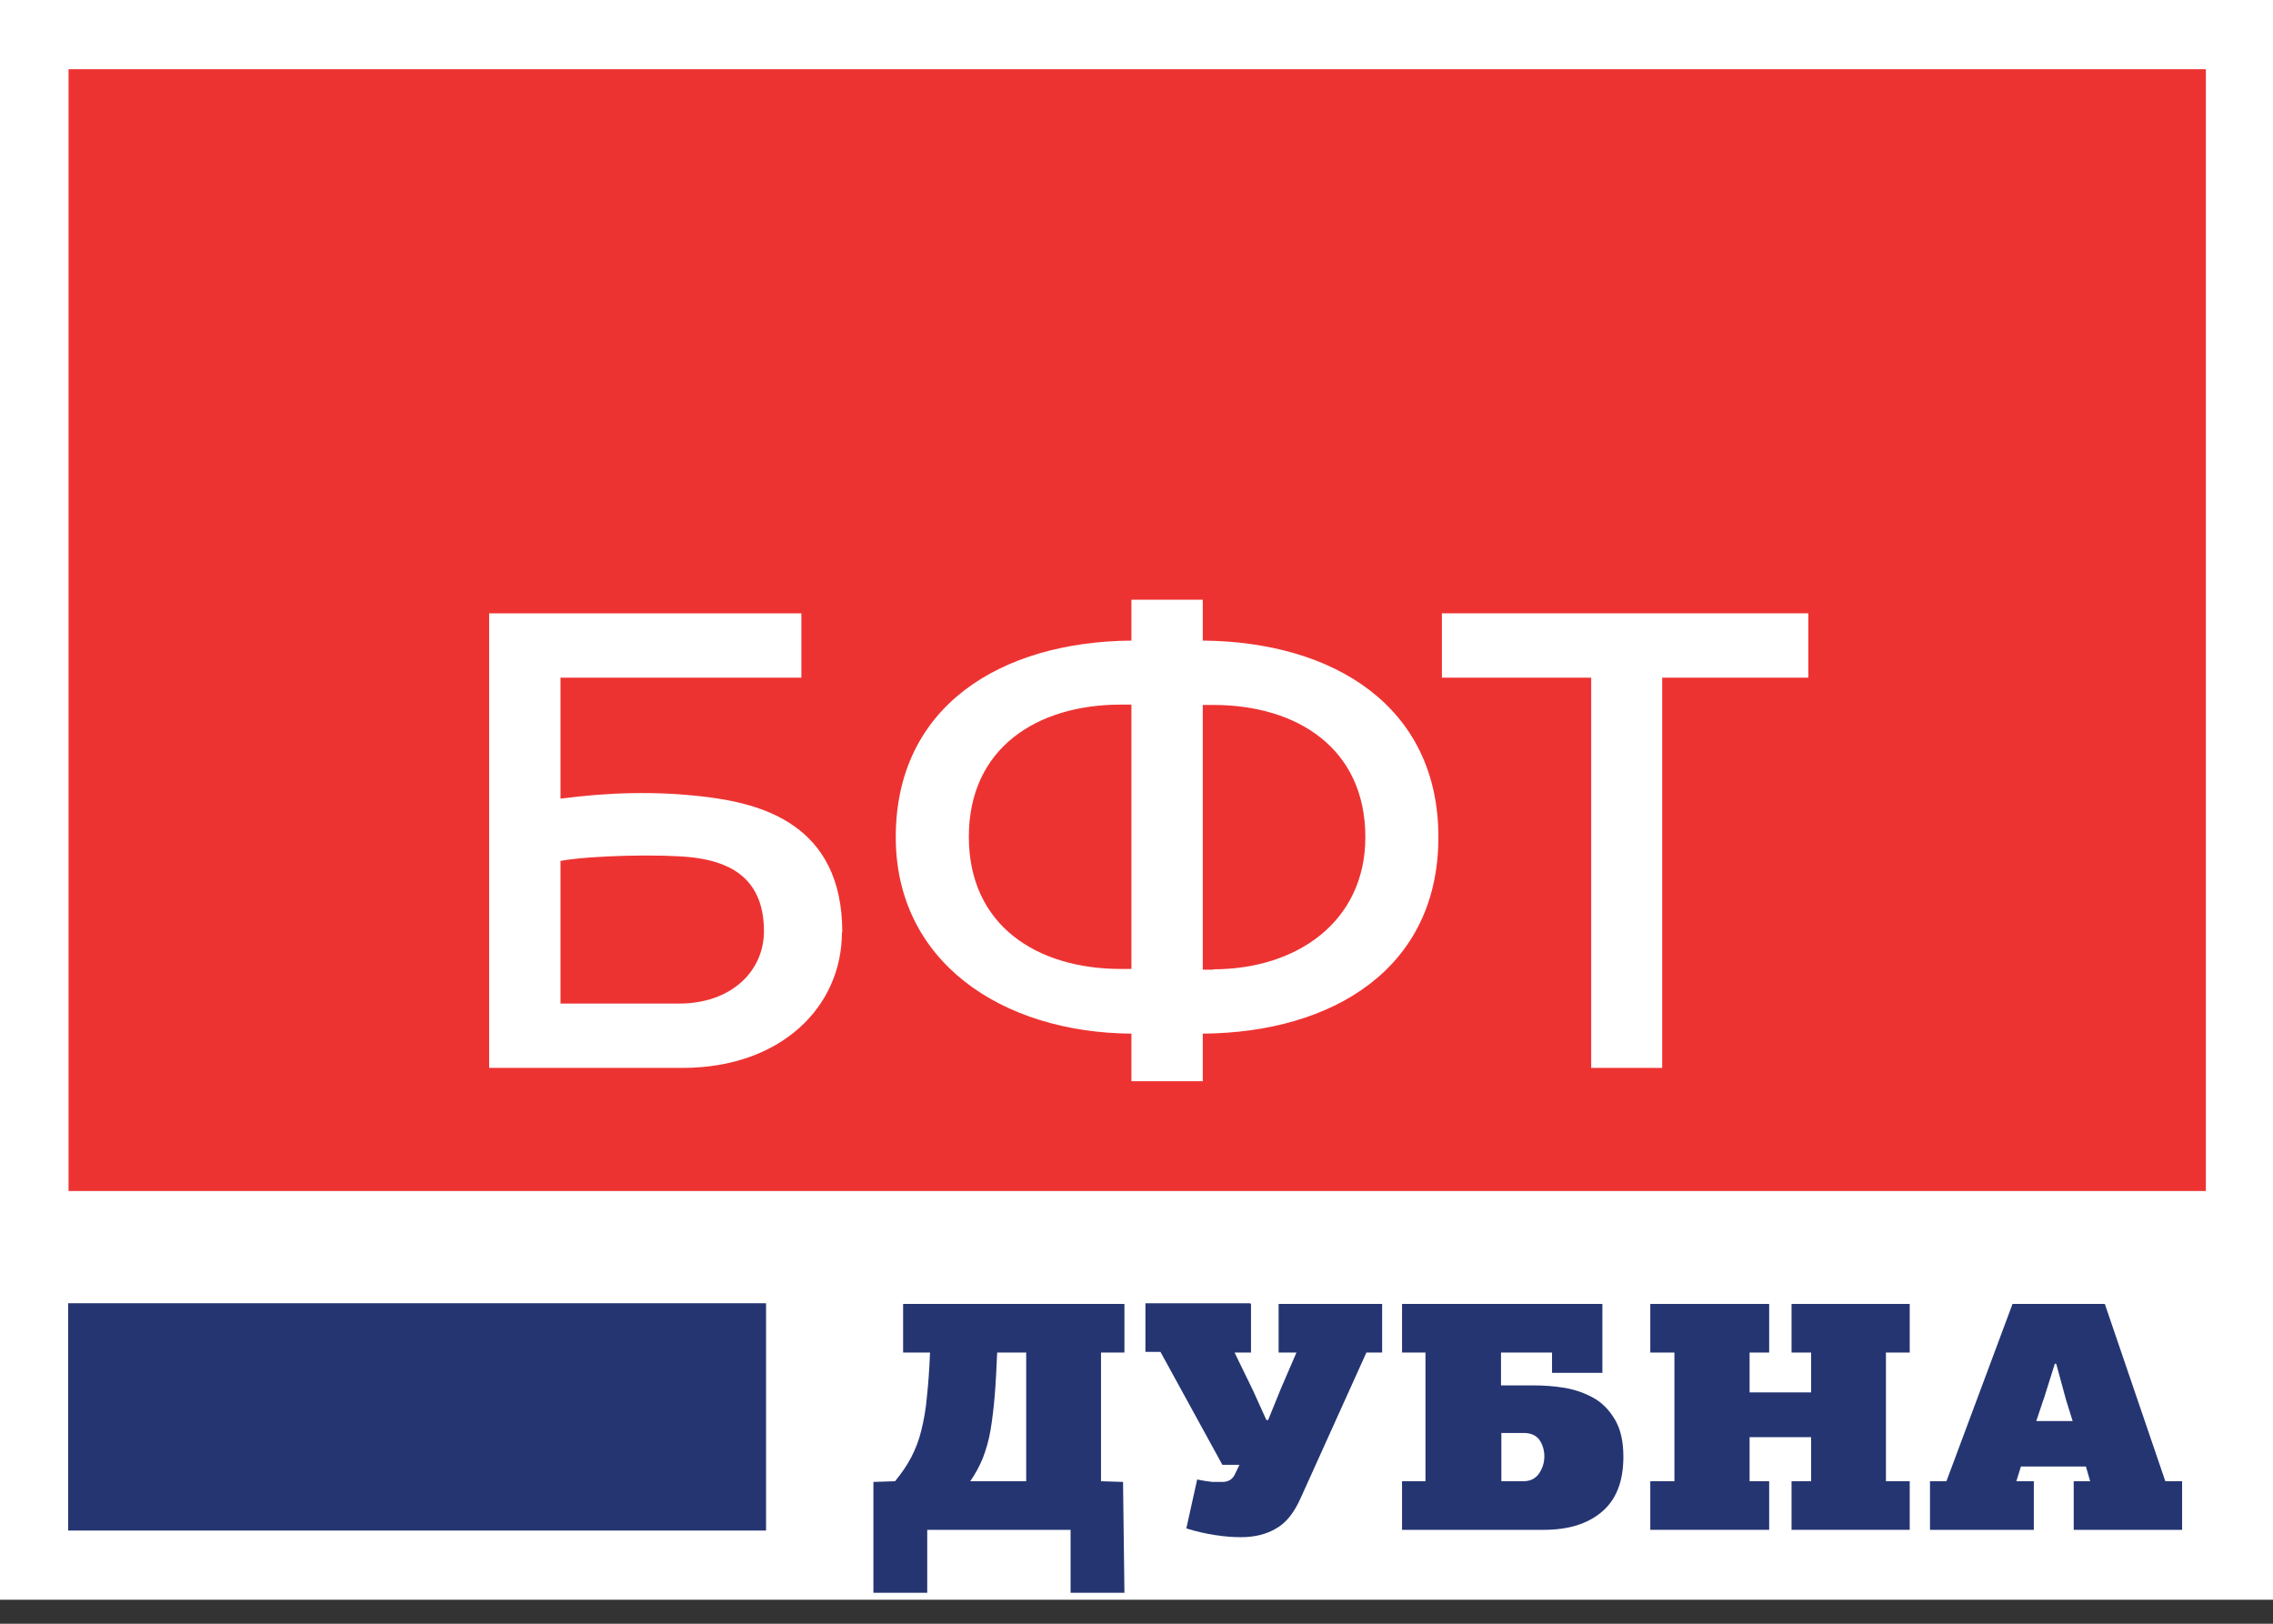 <?xml version="1.0" encoding="UTF-8"?> <svg xmlns="http://www.w3.org/2000/svg" width="91" height="65" viewBox="0 0 91 65" fill="none"><rect x="0" y="0" width="91" height="65" fill="#333333" stroke="none"/> <g clip-path="url(#clip0_14_1517)"> <path d="M91 0H0V64.04H91V0Z" fill="white"></path> <path d="M30.669 52.17H2.729V61.269H30.669V52.17Z" fill="#253572"></path> <path d="M88.312 2.771H2.744V47.677H88.312V2.771Z" fill="#ED3331"></path> <path d="M72.397 24.552H57.727V27.128H63.704V42.749H66.546V27.128H72.397V24.552Z" fill="white"></path> <path d="M33.707 37.318C33.707 40.314 31.257 42.749 27.324 42.749H19.583V24.552H32.083V27.128H22.439V31.971C24.342 31.719 26.246 31.663 28.15 31.887C30.459 32.153 33.721 32.979 33.721 37.318H33.707ZM22.439 40.174H27.184C29.284 40.174 30.585 38.872 30.585 37.276C30.585 34.967 28.962 34.477 27.73 34.323C26.498 34.183 23.656 34.239 22.439 34.463V40.174Z" fill="white"></path> <path d="M48.153 41.378V43.281H45.297V41.378C40.076 41.336 35.862 38.48 35.862 33.511C35.862 28.262 40.076 25.686 45.297 25.644V24.006H48.153V25.644C53.374 25.686 57.587 28.262 57.587 33.511C57.587 38.76 53.374 41.336 48.153 41.378ZM45.297 38.802V28.206H44.877C41.518 28.206 38.788 29.941 38.788 33.497C38.788 37.052 41.518 38.788 44.877 38.788H45.297V38.802ZM48.573 38.802C51.932 38.802 54.662 36.884 54.662 33.511C54.662 29.955 51.932 28.22 48.573 28.22H48.153V38.816H48.573V38.802Z" fill="white"></path> <path d="M37.122 61.241V63.76H34.967V59.323L35.834 59.295C36.086 58.987 36.31 58.665 36.478 58.343C36.646 58.021 36.786 57.671 36.884 57.265C36.982 56.873 37.066 56.425 37.108 55.921C37.164 55.417 37.206 54.83 37.234 54.144H36.156V52.198H45.017V54.144H44.079V59.295L44.961 59.323L45.017 63.76H42.861V61.241H37.108H37.122ZM39.922 54.144C39.894 54.788 39.866 55.361 39.824 55.865C39.782 56.369 39.726 56.831 39.656 57.251C39.586 57.671 39.474 58.035 39.348 58.371C39.208 58.707 39.04 59.015 38.844 59.295H41.084V54.144H39.922Z" fill="#253572"></path> <path d="M50.084 52.198V54.144H49.426L50.168 55.669L50.7 56.845H50.77L51.288 55.571L51.904 54.144H51.19V52.198H55.334V54.144H54.704L52.086 59.939C51.82 60.541 51.498 60.961 51.092 61.184C50.7 61.422 50.224 61.535 49.678 61.535C49.356 61.535 49.007 61.507 48.642 61.45C48.279 61.395 47.901 61.31 47.495 61.184L47.929 59.225C48.195 59.281 48.404 59.309 48.544 59.323C48.699 59.323 48.825 59.323 48.937 59.323C49.174 59.323 49.342 59.225 49.44 59.015L49.622 58.637H48.937L46.459 54.116H45.857V52.17H50.042L50.084 52.198Z" fill="#253572"></path> <path d="M64.166 54.956H62.136V54.144H60.093V55.459H61.395C61.8 55.459 62.22 55.487 62.64 55.557C63.06 55.627 63.452 55.767 63.802 55.963C64.152 56.159 64.432 56.453 64.656 56.831C64.88 57.209 64.992 57.699 64.992 58.315C64.992 59.295 64.712 60.023 64.138 60.513C63.564 61.003 62.794 61.241 61.8 61.241H56.131V59.295H57.069V54.144H56.131V52.198H64.152V54.956H64.166ZM60.107 57.349V59.295H60.989C61.255 59.295 61.465 59.197 61.605 59.001C61.745 58.805 61.828 58.567 61.828 58.301C61.828 58.049 61.758 57.825 61.633 57.643C61.507 57.461 61.283 57.363 61.003 57.363H60.121L60.107 57.349Z" fill="#253572"></path> <path d="M71.725 61.241V59.295H72.509V57.531H70.045V59.295H70.829V61.241H66.07V59.295H67.036V54.144H66.07V52.198H70.829V54.144H70.045V55.739H72.509V54.144H71.725V52.198H76.456V54.144H75.504V59.295H76.456V61.241H71.725Z" fill="#253572"></path> <path d="M83.511 58.707H80.907L80.725 59.295H81.425V61.241H77.268V59.295H77.926L80.572 52.198H84.267L86.689 59.295H87.361V61.241H83.021V59.295H83.679L83.511 58.707ZM81.817 56.005L81.523 56.887H82.979L82.713 56.033L82.321 54.592H82.265L81.817 56.019V56.005Z" fill="#253572"></path> </g> <defs> <clipPath id="clip0_14_1517"> <rect width="91" height="64.04" fill="white"></rect> </clipPath> </defs> </svg> 